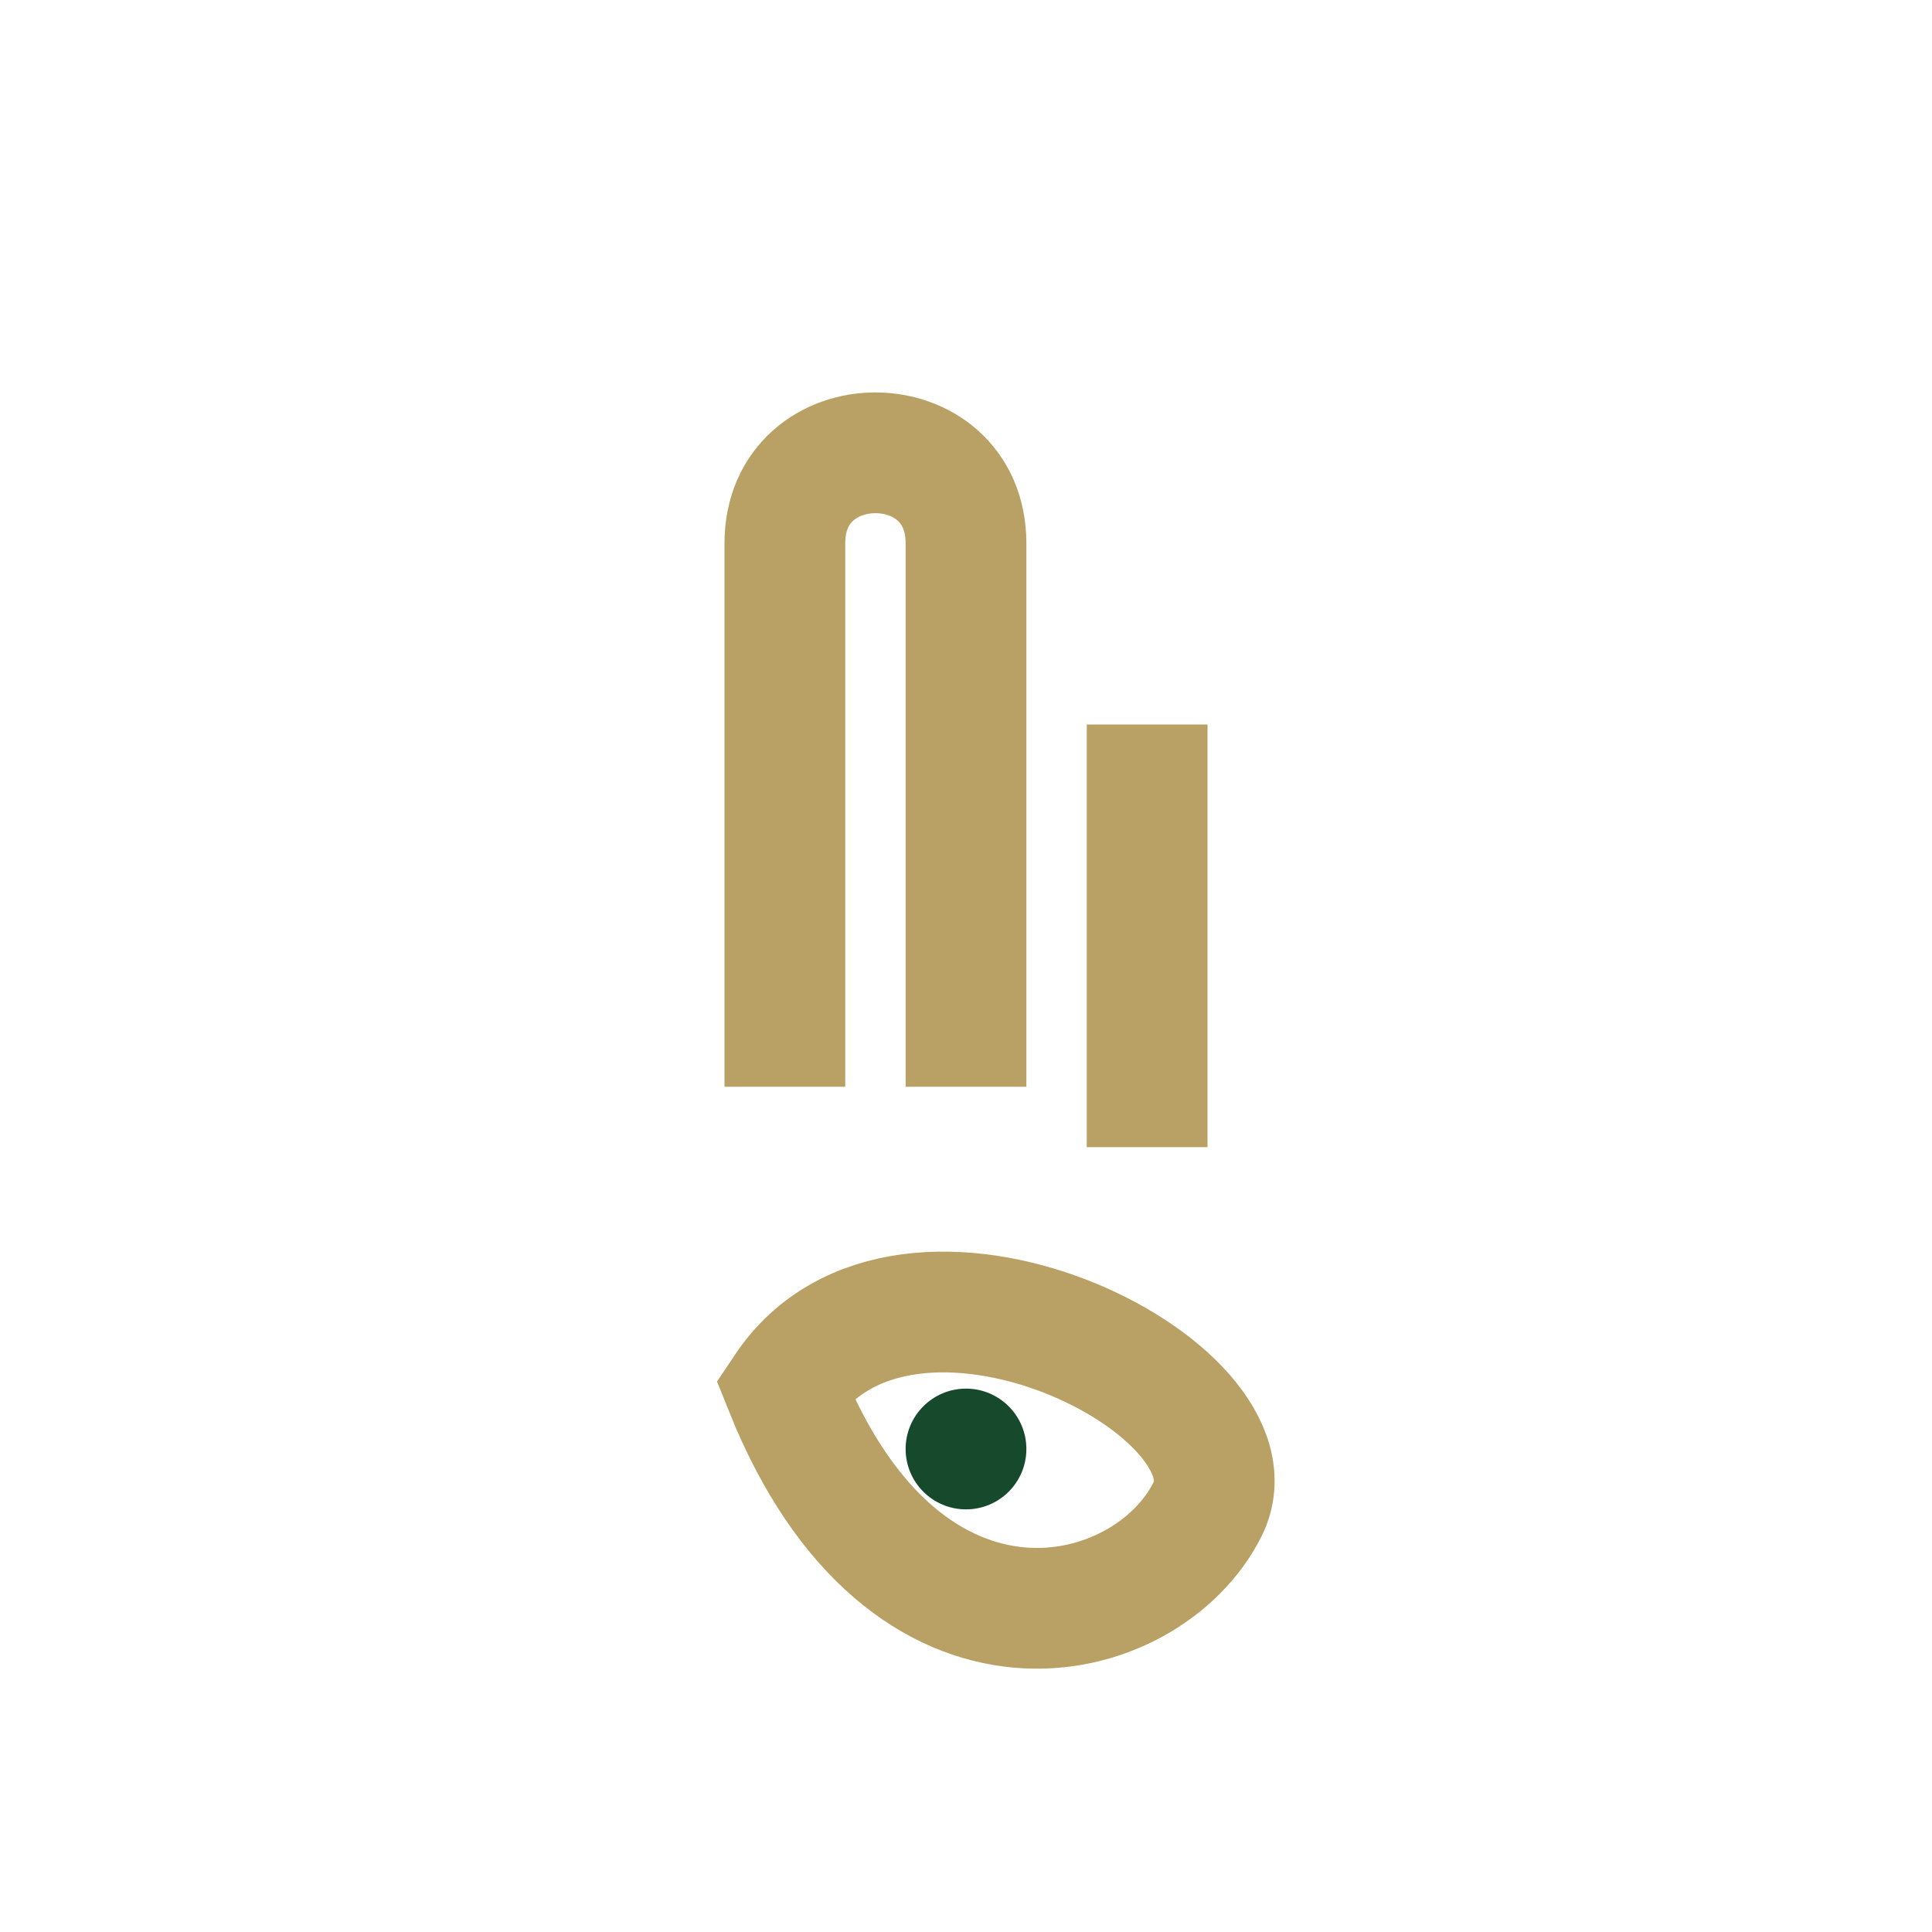 <?xml version="1.0" encoding="UTF-8"?>
<svg xmlns="http://www.w3.org/2000/svg" width="32" height="32" viewBox="0 0 32 32"><path d="M13 18V9c0-2 3-2 3 0v9m3-6v7m-6 4c2-3 8 0 7 2-1 2-5 3-7-2z" fill="none" stroke="#b9a064" stroke-width="2"/><circle cx="16" cy="24" r="1" fill="#174a2d"/></svg>